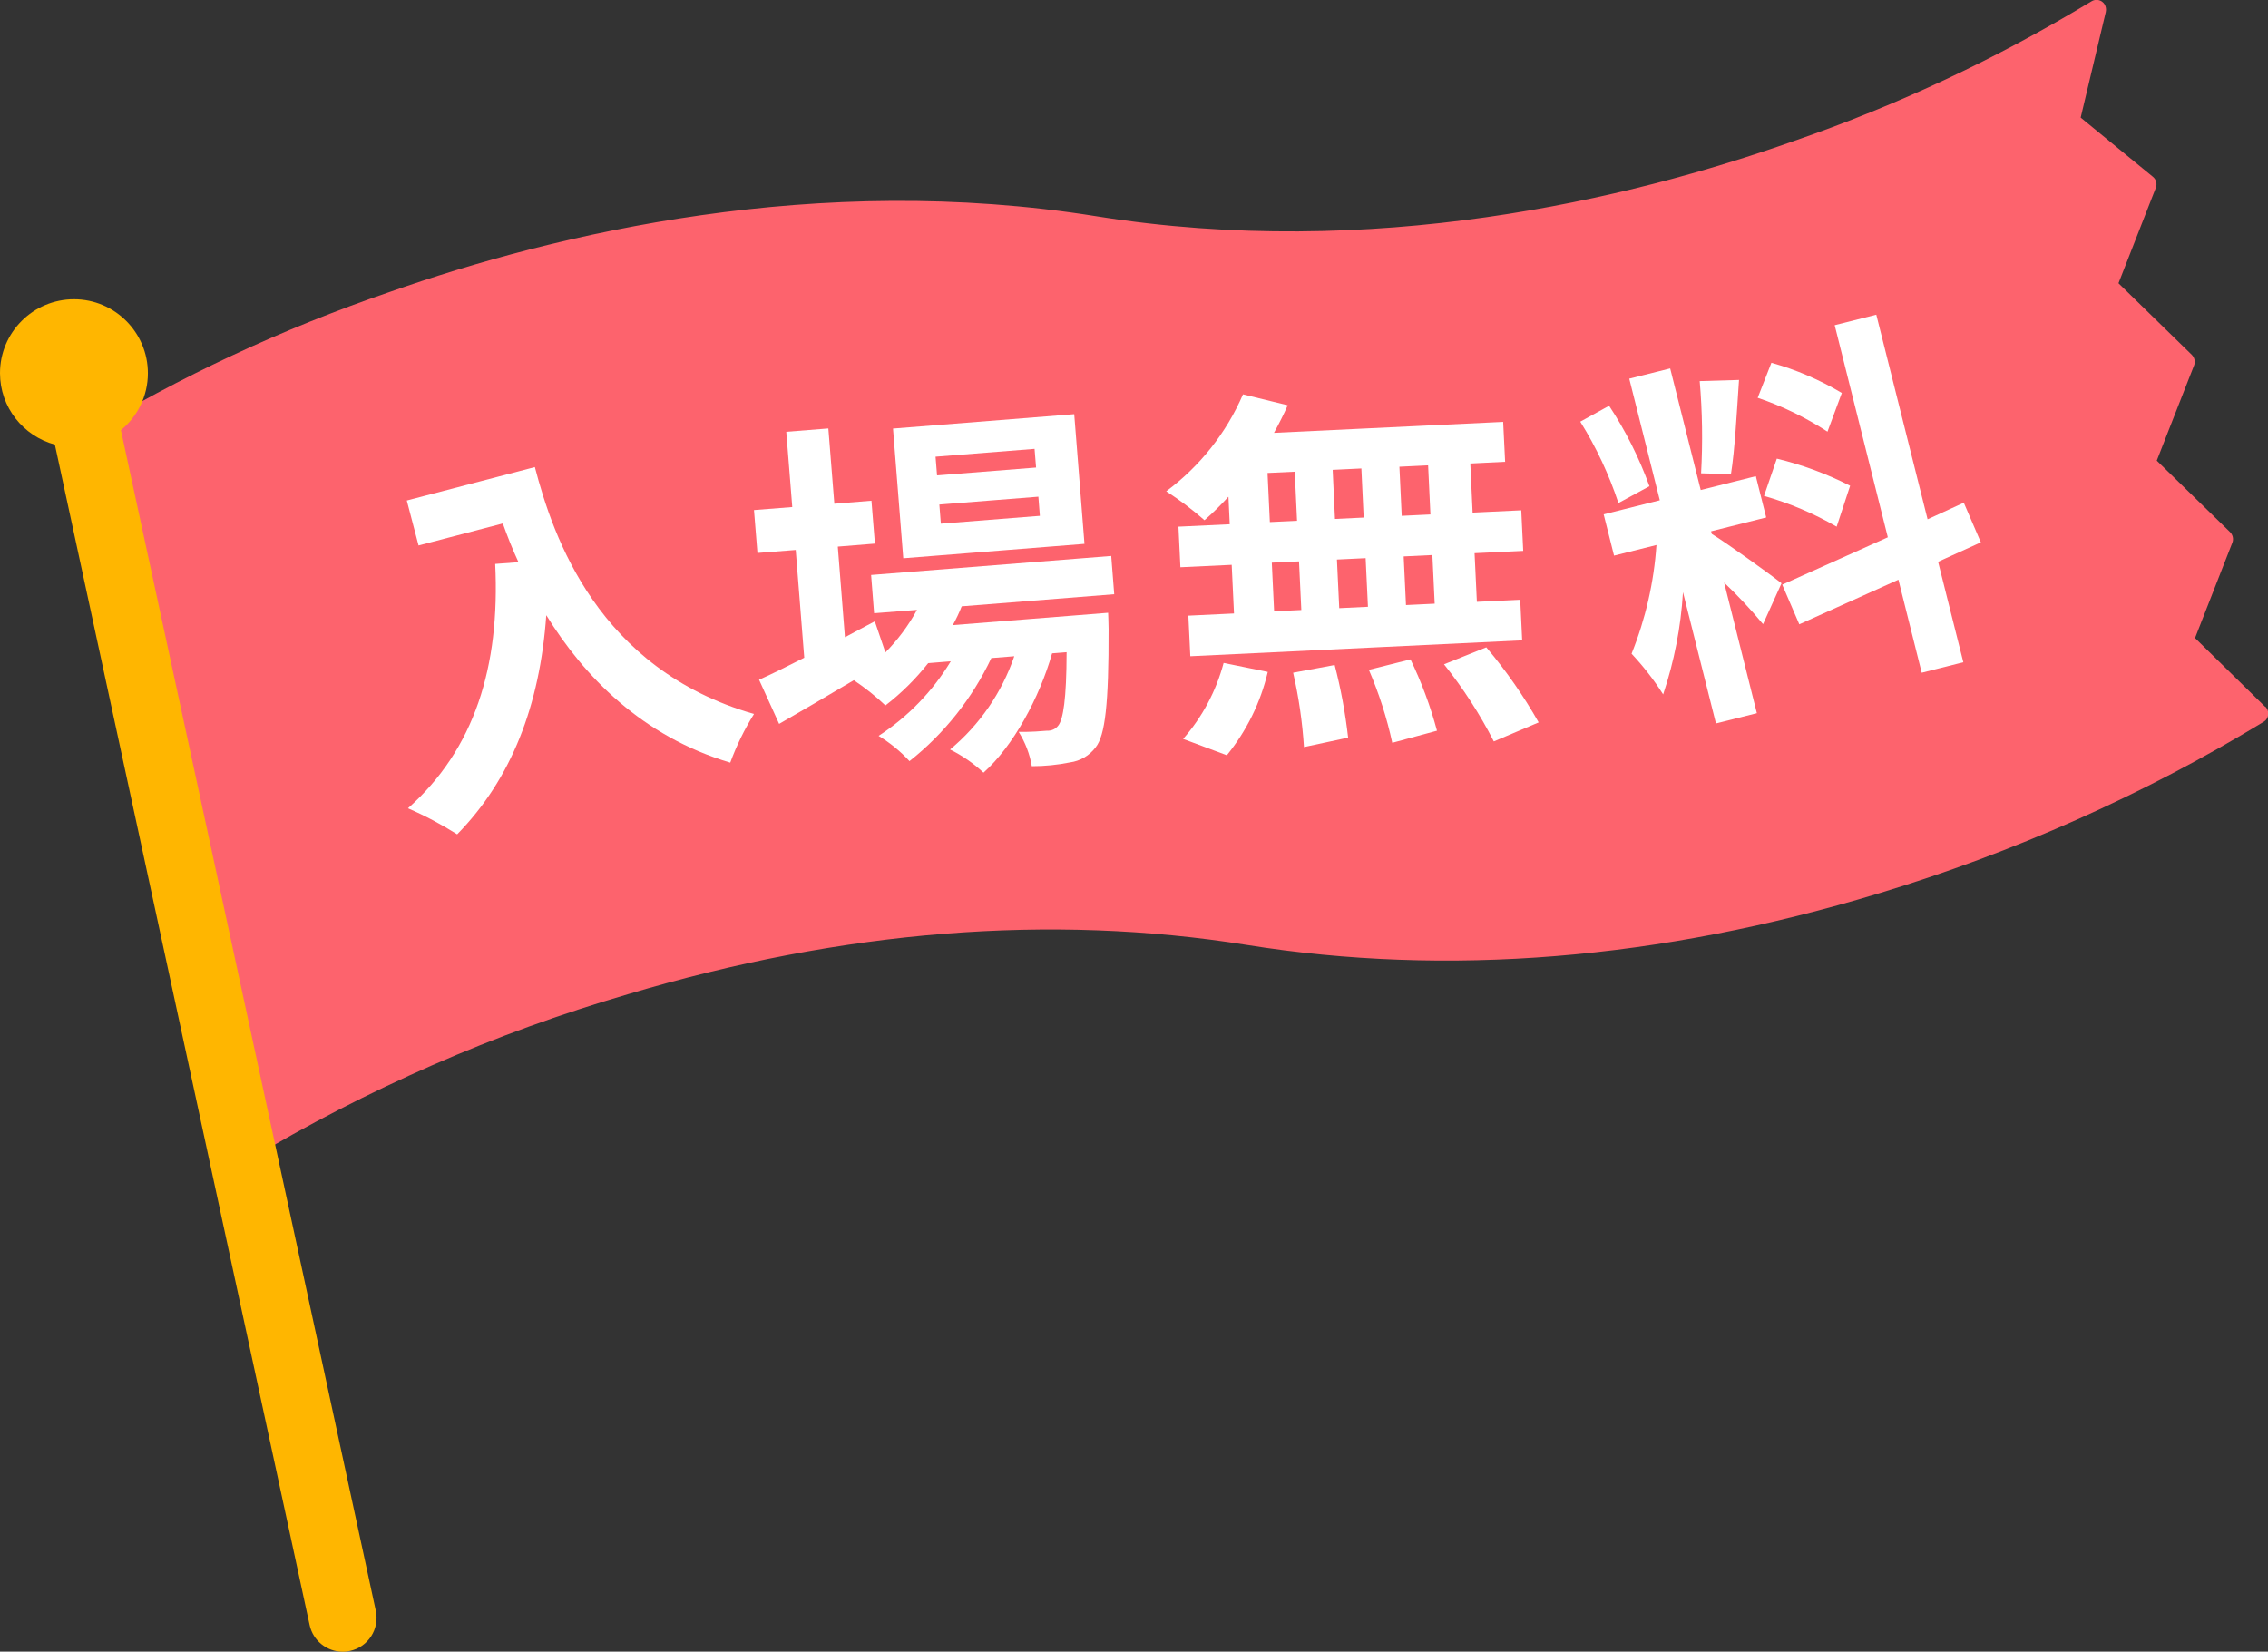 <?xml version="1.0" encoding="UTF-8"?><svg id="_レイヤー_2" xmlns="http://www.w3.org/2000/svg" viewBox="0 0 196.75 143.28"><rect x="0" y="0" width="196.75" height="143.28" fill="#333333" stroke="none"/><defs><style>.cls-1{fill:#fff;}.cls-2{fill:#ffb600;}.cls-3{fill:#fd636d;}</style></defs><g id="_レイヤー_1-2"><g id="_グループ_800"><path class="cls-3" d="m196.5,61.31l-6.08-5.96,3.24-8.28c.12-.31.04-.67-.2-.91l-6.36-6.2,3.24-8.27c.12-.31.04-.67-.2-.91l-6.36-6.21,3.24-8.28c.13-.34.03-.72-.25-.95l-6.27-5.14,2.18-9.17c.05-.22.01-.46-.11-.66-.25-.39-.77-.5-1.16-.24-8.15,4.94-16.8,9-25.81,12.11-14.39,5.09-36.57,10.35-60.49,6.52-24.22-3.88-46.74,1.44-61.37,6.59-9.23,3.16-18.1,7.3-26.45,12.36-.29.19-.44.54-.37.88l13.29,61.56c.08.39.42.66.82.66h0c.16,0,.32-.05.46-.14,10.33-6.19,21.41-11.04,32.98-14.42,18.64-5.56,36.7-7,53.67-4.28,17.39,2.79,35.84,1.29,54.82-4.46,11.72-3.54,22.96-8.54,33.43-14.9.05-.03.1-.07.14-.11.33-.33.32-.86,0-1.19Z"/><path id="_パス_895" class="cls-2" d="m9.81,31.66c.4,1.87-.79,3.71-2.66,4.12-1.87.4-3.71-.78-4.12-2.66-.4-1.87.78-3.71,2.66-4.12,1.87-.4,3.71.78,4.12,2.65,0,0,0,0,0,0"/><path class="cls-2" d="m32.6,139.73L10.49,37.32c1.44-1.19,2.34-2.97,2.34-4.94,0-3.54-2.87-6.42-6.41-6.42C2.88,25.96,0,28.83,0,32.37c0,2.97,2.02,5.46,4.76,6.2l22.1,102.4c.29,1.35,1.48,2.31,2.87,2.32h0c.21,0,.42-.02.62-.07,1.59-.34,2.59-1.9,2.25-3.49ZM5.98,32.11c.1-.15.27-.24.45-.24.1,0,.2.03.28.08.25.16.32.48.16.73s-.48.32-.73.16-.32-.48-.16-.73Z"/><path id="_パス_898" class="cls-1" d="m46.4,40.52c1.58,6.05,5.47,17.52,19.01,21.42-.83,1.33-1.52,2.75-2.06,4.22-7.68-2.29-12.69-7.49-15.96-12.79-.56,7.85-3.03,14.21-7.73,19.01-1.36-.86-2.79-1.62-4.27-2.26,5.78-5.12,8-12.3,7.57-21.2l2.02-.15c-.54-1.16-.98-2.29-1.36-3.36l-7.31,1.91-1.02-3.9,11.11-2.9Z"/><path id="_パス_899" class="cls-1" d="m83.43,52.6c-.22.56-.48,1.1-.77,1.63l13.47-1.07s.04.97.04,1.4c.02,6.54-.3,9.24-1.12,10.27-.54.72-1.34,1.19-2.23,1.31-1.09.22-2.2.33-3.31.33-.18-1.06-.57-2.07-1.14-2.98,1.07.02,1.96-.06,2.46-.1.38.02.74-.14.97-.44.43-.53.72-2.29.73-6.37l-1.26.1c-1.1,3.86-3.37,8.05-5.95,10.35-.86-.81-1.84-1.48-2.9-2.01,2.56-2.13,4.49-4.93,5.57-8.09l-1.99.16c-1.65,3.49-4.08,6.55-7.1,8.94-.78-.85-1.69-1.59-2.68-2.19,2.55-1.66,4.69-3.87,6.26-6.47l-1.96.16c-1.08,1.37-2.33,2.61-3.71,3.67-.85-.81-1.77-1.54-2.74-2.19-2.26,1.35-4.53,2.66-6.48,3.79l-1.74-3.83c1.1-.49,2.44-1.16,3.92-1.91l-.74-9.35-3.32.26-.3-3.72,3.32-.26-.52-6.53,3.65-.29.52,6.53,3.22-.26.3,3.72-3.22.26.62,7.86,2.59-1.38.92,2.7c1.08-1.1,2.01-2.34,2.74-3.69l-3.72.29-.26-3.32,20.83-1.65.26,3.32-13.23,1.05Zm10.65-5.42l-15.72,1.25-.89-11.25,15.72-1.25.89,11.25Zm-4.33-8.24l-8.59.68.13,1.62,8.59-.68-.13-1.62Zm.33,4.15l-8.59.68.13,1.66,8.59-.68-.13-1.66Z"/><path id="_パス_900" class="cls-1" d="m106.56,43.1c-.65.71-1.34,1.39-2.07,2.03-1.04-.92-2.15-1.75-3.32-2.51,2.92-2.17,5.22-5.07,6.66-8.41l3.88.95c-.36.82-.76,1.6-1.19,2.39l19.88-.95.17,3.46-3.02.15.2,4.26,4.22-.2.17,3.52-4.22.2.2,4.22,3.76-.18.17,3.52-28.79,1.38-.17-3.52,3.96-.19-.2-4.22-4.45.21-.17-3.52,4.45-.21-.11-2.36Zm-3.93,21.01c1.67-1.9,2.87-4.16,3.52-6.6l3.83.78c-.62,2.65-1.84,5.12-3.55,7.23l-3.8-1.42Zm7.53-18.82l2.36-.11-.2-4.26-2.36.11.2,4.26Zm.37,7.74l2.36-.11-.2-4.22-2.36.11.2,4.22Zm5.25,4.65c.54,2.07.93,4.18,1.17,6.31l-3.83.82c-.14-2.17-.45-4.33-.94-6.45l3.6-.67Zm2.52-12.78l-.2-4.26-2.49.12.2,4.26,2.49-.12Zm-2.32,3.64l.2,4.22,2.49-.12-.2-4.22-2.49.12Zm6.38,8.66c.96,1.99,1.73,4.06,2.3,6.19l-3.88,1.05c-.47-2.17-1.15-4.29-2.03-6.33l3.62-.91Zm1.53-16.83l-2.49.12.2,4.26,2.49-.12-.2-4.26Zm.37,7.78l-2.49.12.2,4.22,2.49-.12-.2-4.22Zm4.68,8.01c1.71,2.02,3.23,4.2,4.54,6.51l-3.89,1.65c-1.21-2.37-2.66-4.61-4.32-6.69l3.66-1.47Z"/><path id="_パス_901" class="cls-1" d="m140.4,43.64c-.82-2.48-1.93-4.85-3.31-7.06l2.5-1.38c1.44,2.18,2.61,4.52,3.5,6.98l-2.69,1.46Zm12.55,10.51c-1.06-1.27-2.18-2.47-3.38-3.61l2.84,11.33-3.55.89-2.86-11.39c-.18,3.02-.76,6-1.72,8.87-.8-1.26-1.72-2.44-2.74-3.53,1.21-3.01,1.94-6.19,2.16-9.43l-3.68.92-.9-3.58,4.87-1.22-2.65-10.55,3.55-.89,2.65,10.55,4.78-1.2.9,3.58-4.78,1.2.06.23c1.17.7,5.14,3.55,6.05,4.28l-1.61,3.56Zm-2.09-21.19c-.19,2.79-.36,6.09-.7,8.17l-2.59-.07c.15-2.67.11-5.34-.12-8l3.41-.1Zm3.29,6.83c2.2.53,4.33,1.32,6.35,2.35l-1.17,3.55c-1.98-1.15-4.1-2.04-6.3-2.67l1.11-3.23Zm4.39-2.34c-1.89-1.23-3.92-2.22-6.06-2.94l1.19-3.04c2.14.6,4.2,1.48,6.11,2.62l-1.25,3.37Zm9.59,11.28l2.19,8.72-3.61.91-2.02-8.07-8.6,3.87-1.48-3.44,9.16-4.11-4.61-18.4,3.61-.91,4.45,17.75,3.14-1.44,1.48,3.44-3.7,1.68Z"/></g></g></svg>